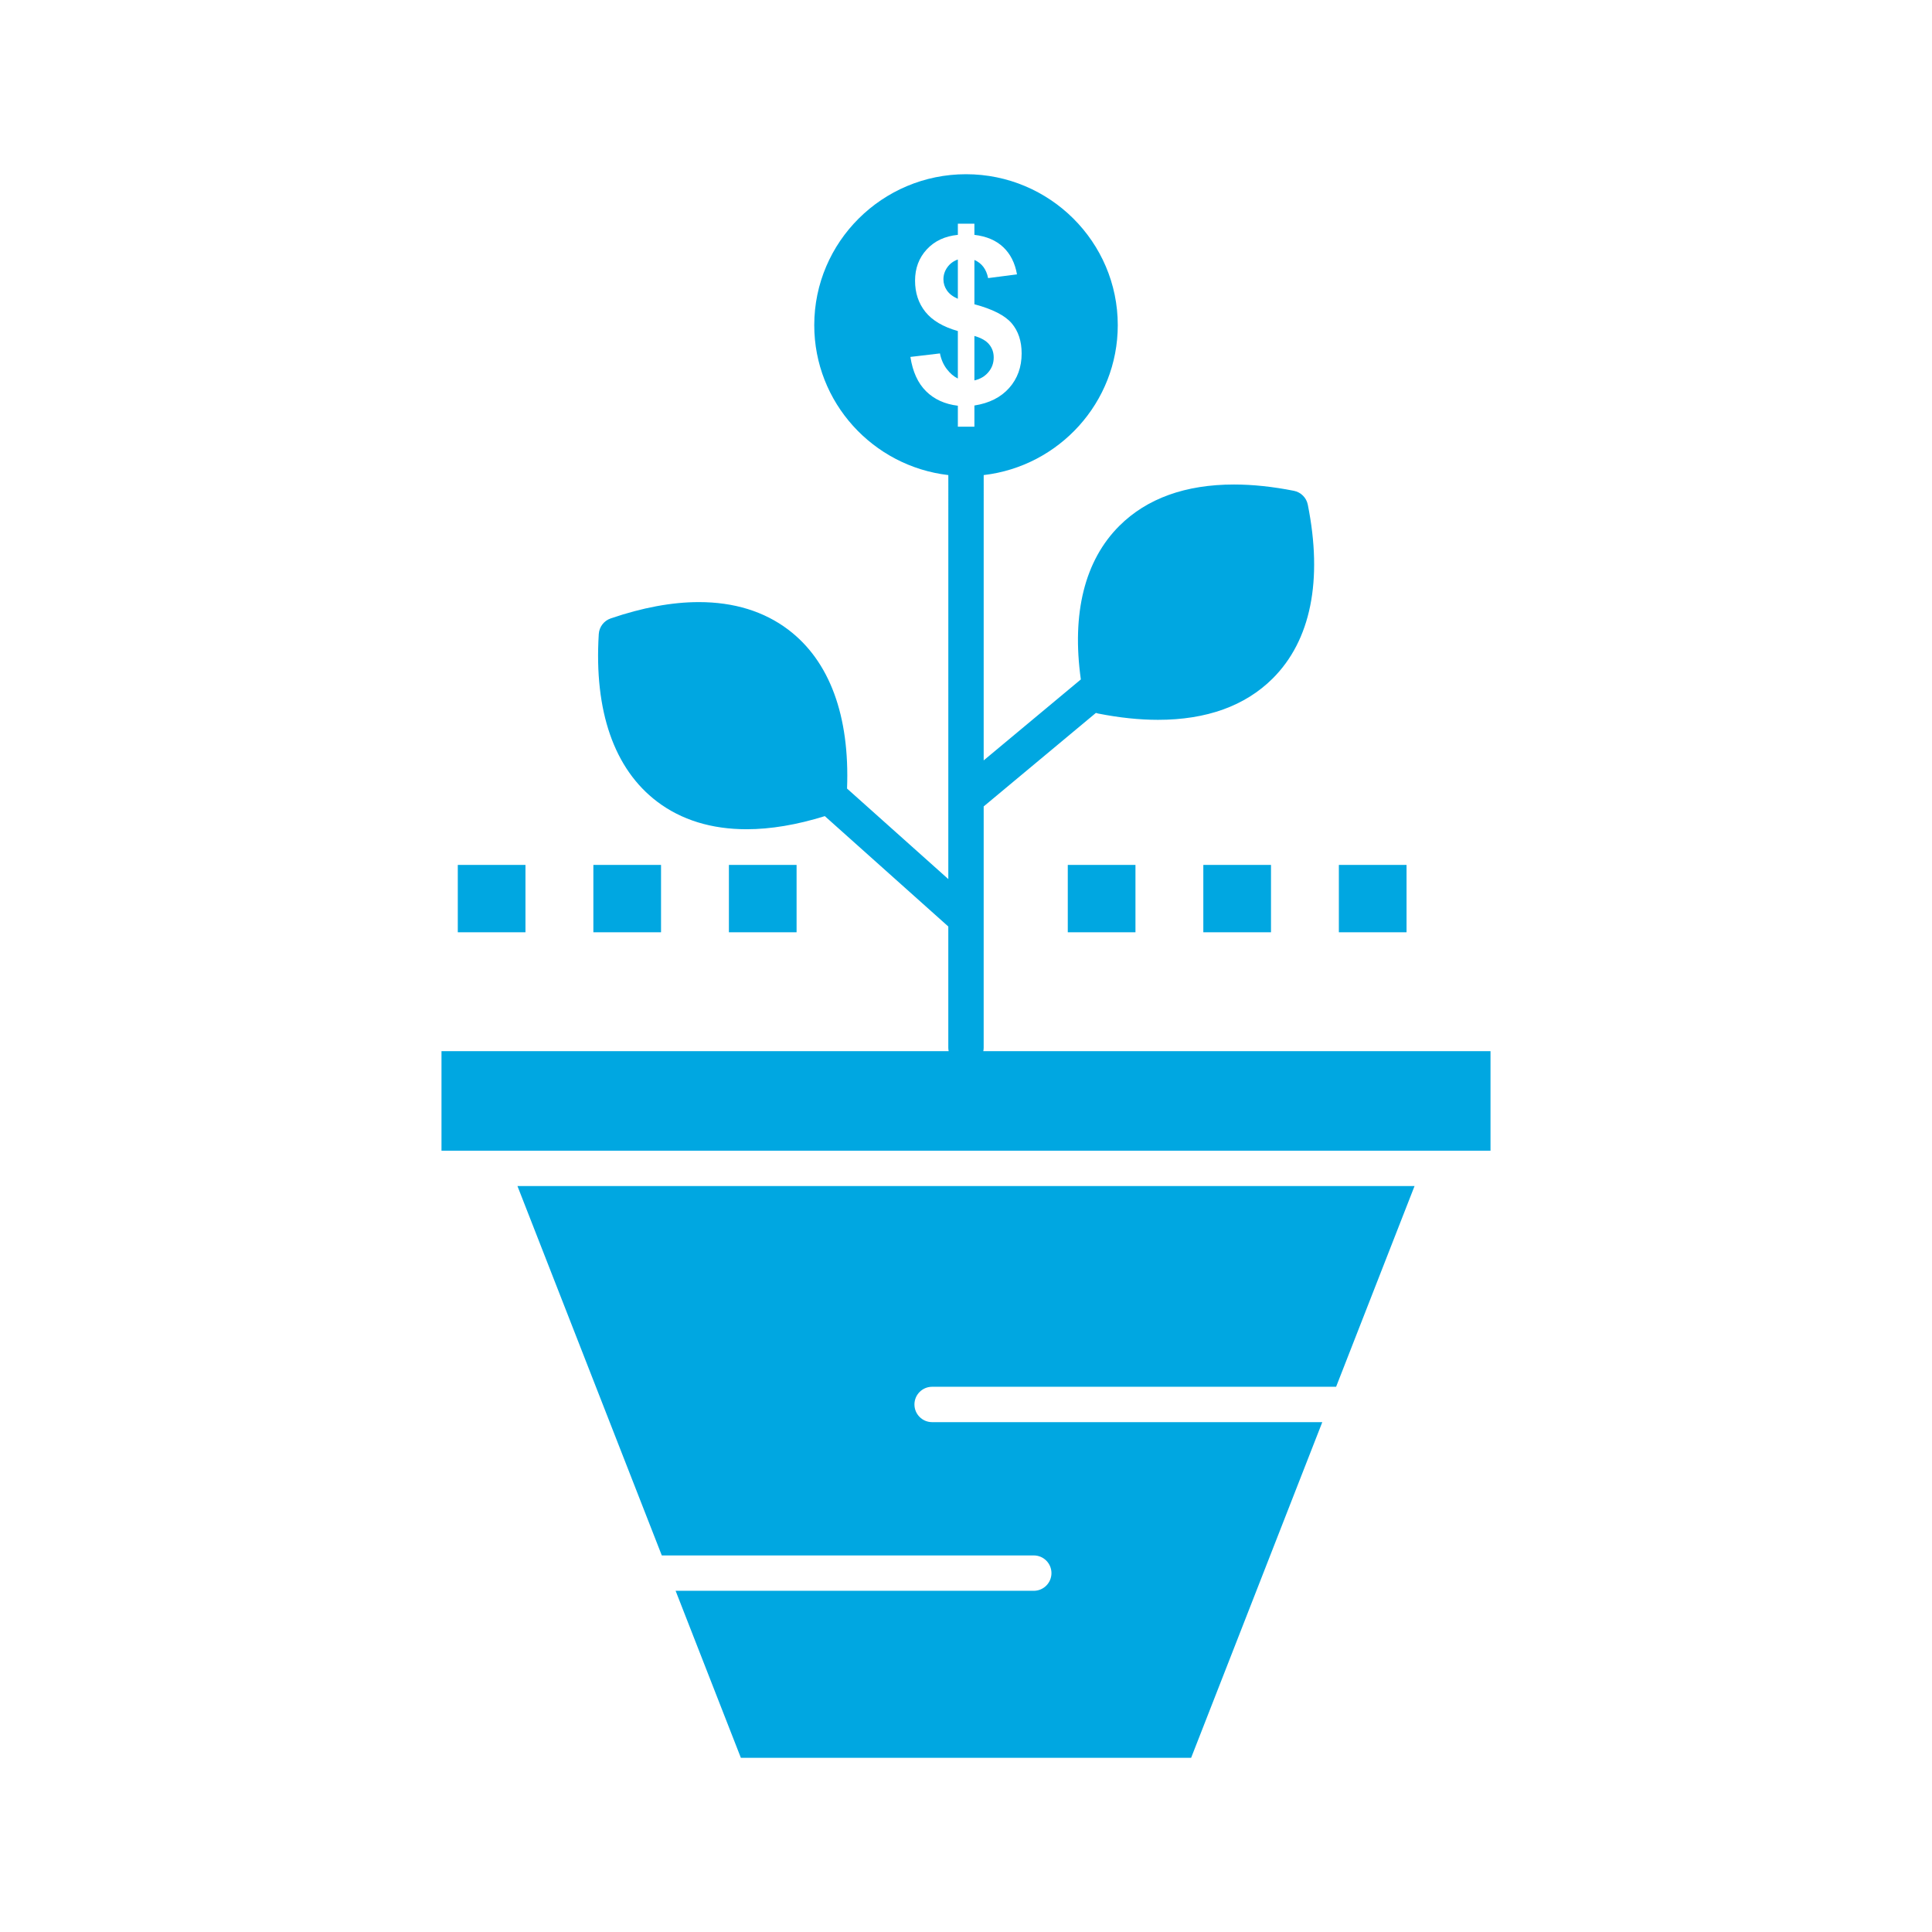 <svg height="512px" style="enable-background:new 0 0 512 512;" version="1.1" viewBox="0 0 512 512" width="512px" xml:space="preserve" xmlns="http://www.w3.org/2000/svg" xmlns:xlink="http://www.w3.org/1999/xlink"><g id="C_-_35_x2C__growth_x2C__Business_x2C__care_x2C__finance_x2C__grow_x2C__growing_x2C__money_x2C__raise"><g><path d="M253.84,68.77c-1.182,0.421-2.105,1.108-2.791,2.076    c-0.687,0.963-1.031,2.021-1.031,3.182c0,1.057,0.308,2.043,0.936,2.956c0.629,0.907,1.594,1.644,2.886,2.197V68.77z" fill="#00a7e1" opacity="1" original-fill="#000000"></path><path d="M263.343,94.729c0-1.335-0.402-2.495-1.206-3.459    c-0.791-0.974-2.098-1.717-3.911-2.24v11.781c1.507-0.333,2.741-1.047,3.685-2.157C262.867,97.544,263.343,96.239,263.343,94.729z    " fill="#00a7e1" opacity="1" original-fill="#000000"></path><path d="M175.383,412.206h98.578c2.587,0,4.686,2.098,4.686,4.686    s-2.099,4.686-4.686,4.686h-94.916l17.292,44.255h119.327l34.757-88.95H247.022c-2.587,0-4.686-2.098-4.686-4.686    s2.098-4.686,4.686-4.686h107.06l20.785-53.191H137.133L175.383,412.206z" fill="#00a7e1" opacity="1" original-fill="#000000"></path><path d="M260.588,278.564c0.062-0.303,0.094-0.616,0.094-0.938l0.004-63.916    l29.74-24.781c0.191,0.065,0.386,0.123,0.588,0.163c5.587,1.107,10.924,1.669,15.863,1.669c12.862,0,23.084-3.682,30.384-10.943    c10.114-10.07,13.337-26.001,9.319-46.073c-0.371-1.857-1.824-3.308-3.684-3.676c-5.586-1.107-10.923-1.669-15.862-1.669    c-12.863,0-23.087,3.682-30.384,10.943c-9.193,9.155-12.671,23.167-10.215,40.714l-25.75,21.456l0.004-75.613    c19.976-2.318,35.532-19.244,35.532-39.726c0-22.06-18.042-40.005-40.218-40.005s-40.217,17.946-40.217,40.005    c0,20.481,15.557,37.409,35.531,39.726l-0.005,107.066l-26.835-23.987c0.733-19.266-4.613-33.8-15.562-42.098    c-6.416-4.857-14.395-7.319-23.713-7.319c-7.121,0-14.982,1.456-23.365,4.328c-1.794,0.615-3.04,2.25-3.157,4.143    c-1.268,20.426,4.079,35.78,15.463,44.403c6.416,4.856,14.394,7.319,23.712,7.32c0.001,0,0.001,0,0.001,0    c6.368,0,13.333-1.173,20.73-3.474l32.725,29.251l-0.001,32.093c0,0.321,0.033,0.635,0.094,0.938H117v26.384h13.271h251.457H395    v-26.384H260.588z M241.263,94.587l7.835-0.927c0.315,1.604,0.92,2.979,1.805,4.138c0.884,1.163,1.863,1.992,2.938,2.517v-12.58    c-3.917-1.116-6.781-2.812-8.602-5.082c-1.827-2.281-2.74-5.032-2.74-8.277c0-3.288,1.038-6.048,3.099-8.277    c2.068-2.237,4.81-3.521,8.244-3.859v-2.96h4.385v2.96c3.201,0.378,5.753,1.465,7.652,3.266c1.893,1.796,3.106,4.197,3.634,7.205    l-7.652,0.99c-0.469-2.365-1.683-3.965-3.634-4.81v11.74c4.839,1.292,8.134,2.987,9.89,5.052c1.753,2.073,2.629,4.731,2.629,7.977    c0,3.626-1.104,6.678-3.309,9.16c-2.215,2.486-5.278,4.027-9.21,4.645v5.606h-4.385v-5.548c-3.448-0.417-6.256-1.693-8.425-3.839    C243.243,101.538,241.87,98.501,241.263,94.587z" fill="#00a7e1" opacity="1" original-fill="#000000"></path><rect height="17.85" width="17.936" x="282.973" y="229.213" fill="#00a7e1" opacity="1" original-fill="#000000"></rect><rect height="17.85" width="17.934" x="318.893" y="229.213" fill="#00a7e1" opacity="1" original-fill="#000000"></rect><rect height="17.85" width="17.936" x="354.813" y="229.213" fill="#00a7e1" opacity="1" original-fill="#000000"></rect><rect height="17.85" width="17.933" x="121.32" y="229.213" fill="#00a7e1" opacity="1" original-fill="#000000"></rect><rect height="17.85" width="17.933" x="157.249" y="229.213" fill="#00a7e1" opacity="1" original-fill="#000000"></rect><rect height="17.85" width="17.935" x="193.167" y="229.213" fill="#00a7e1" opacity="1" original-fill="#000000"></rect></g></g><g id="Layer_1"></g></svg>